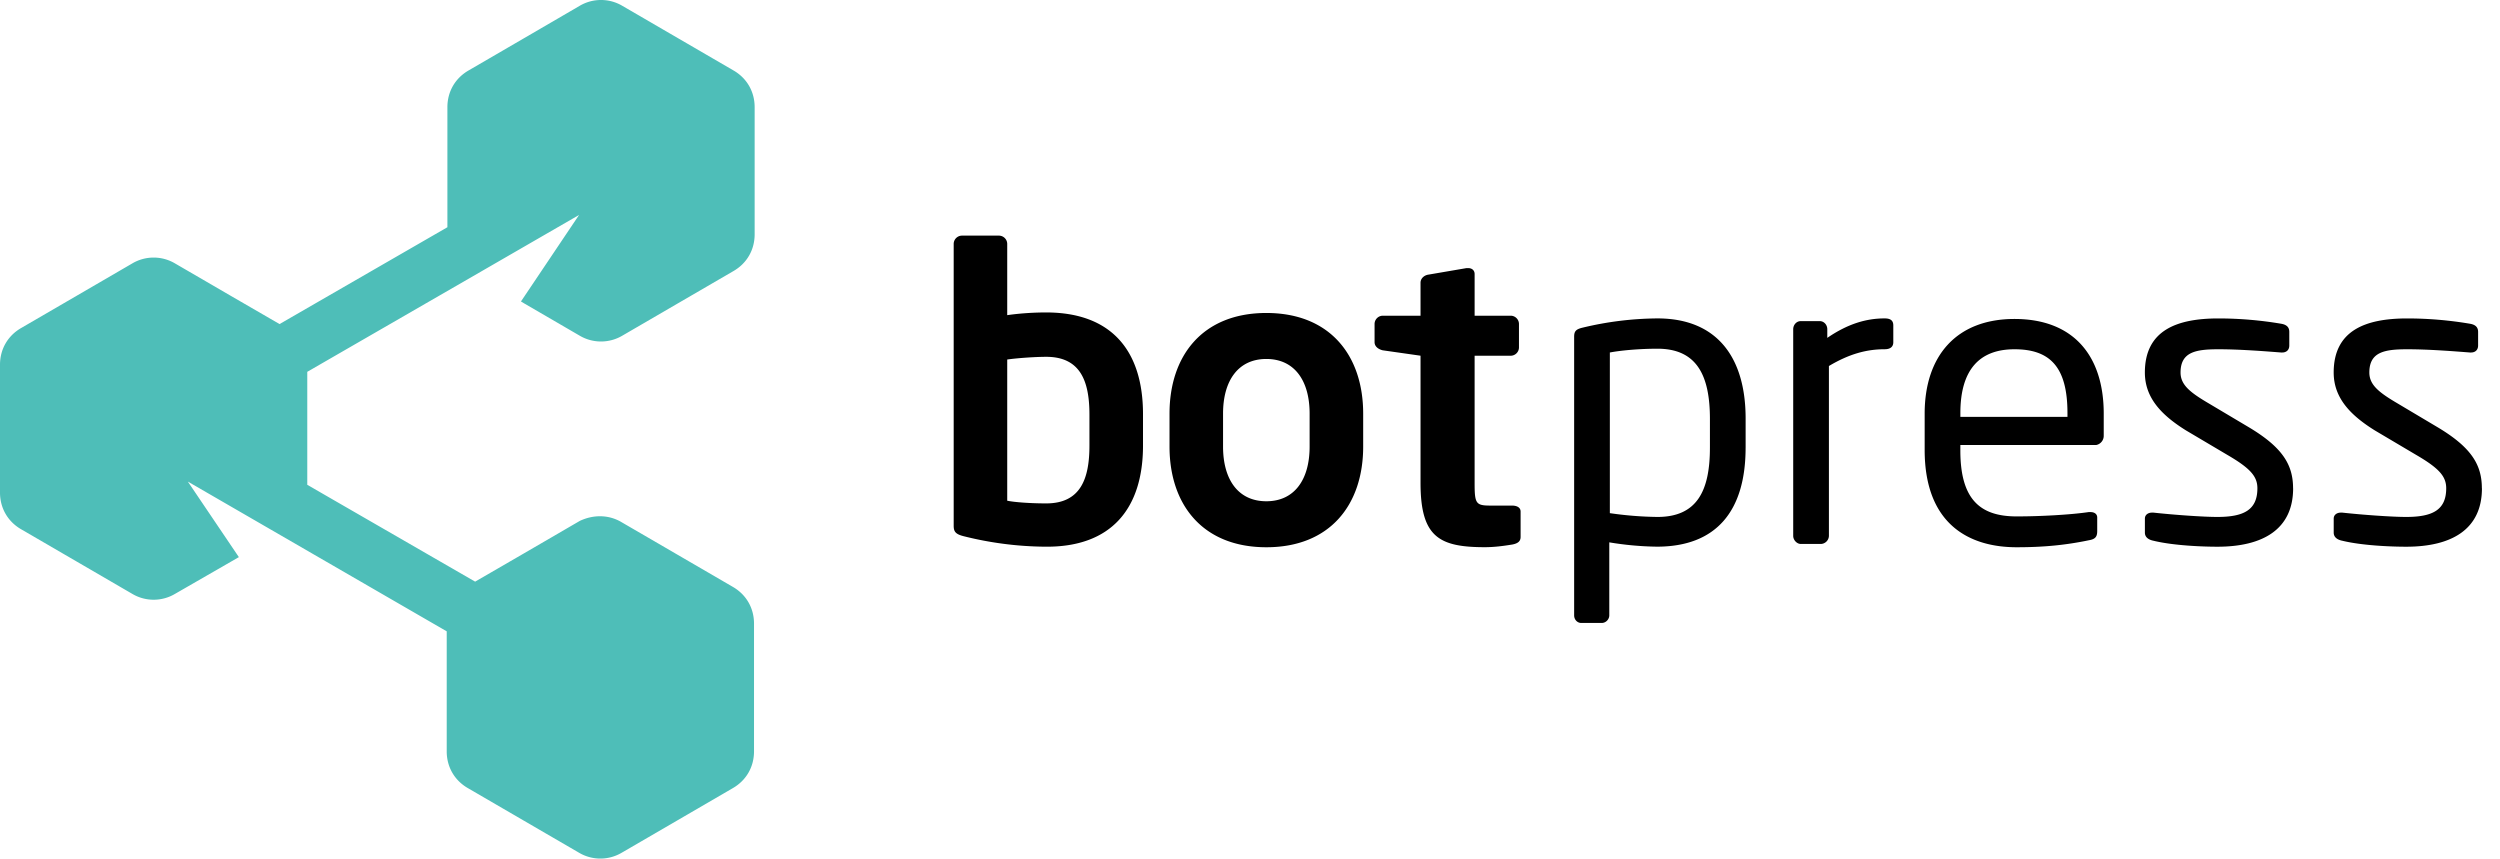 <svg xmlns="http://www.w3.org/2000/svg" width="99" height="34" fill="none" xmlns:v="https://vecta.io/nano"><path fill-rule="evenodd" d="M45.263 17.643V16.4c0-2.506-1.242-4.027-3.835-4.027-.386 0-.943.021-1.542.107V9.652a.33.33 0 0 0-.321-.321h-1.478a.33.33 0 0 0-.321.321v11.161c0 .236.064.343.428.429a13.62 13.62 0 0 0 3.213.407c2.592.021 3.856-1.5 3.856-4.006zm-2.121 0c0 1.307-.343 2.292-1.714 2.292-.578 0-1.242-.043-1.542-.107v-5.591c.45-.064 1.157-.107 1.542-.107 1.371 0 1.714.985 1.714 2.292v1.221zm10.84.043v-1.307c0-2.292-1.307-3.985-3.834-3.985s-3.835 1.692-3.835 3.985v1.307c0 2.292 1.307 3.985 3.835 3.985s3.834-1.692 3.834-3.985zm-2.121 0c0 1.307-.6 2.164-1.714 2.164s-1.714-.857-1.714-2.164v-1.307c0-1.307.6-2.164 1.714-2.164s1.714.857 1.714 2.164v1.307zm8.355 3.578v-1.007c0-.15-.129-.236-.343-.236h-.857c-.578 0-.621-.086-.621-.9v-5.034h1.435a.33.33 0 0 0 .321-.321v-.943a.33.33 0 0 0-.321-.321h-1.435v-1.649c0-.15-.107-.236-.257-.236h-.064l-1.5.257c-.171.021-.321.15-.321.321v1.307h-1.499a.33.33 0 0 0-.321.321v.728c0 .171.15.279.321.321l1.499.214v5.034c0 2.142.728 2.549 2.549 2.549.343 0 .707-.043 1.093-.107.214-.043.321-.128.321-.3zm8.911-3.535v-1.157c0-2.399-1.114-3.963-3.492-3.963a12.99 12.99 0 0 0-2.956.364c-.279.064-.343.15-.343.364v11.032c0 .171.129.3.278.3h.814c.171 0 .3-.15.3-.3v-2.892a12.31 12.31 0 0 0 1.885.171c2.356 0 3.513-1.414 3.513-3.92zm-1.414 0c0 1.714-.514 2.742-2.078 2.742a14.25 14.25 0 0 1-1.885-.15v-6.362c.45-.086 1.2-.15 1.885-.15 1.585 0 2.078 1.093 2.078 2.785v1.135zm7.262-4.177v-.664c0-.193-.107-.279-.343-.279-.728 0-1.457.214-2.271.771v-.343c0-.171-.129-.321-.3-.321h-.75c-.171 0-.3.15-.3.321v8.183c0 .171.15.321.3.321h.793a.33.33 0 0 0 .321-.321v-6.726c.793-.471 1.478-.664 2.207-.664.236 0 .343-.107.343-.279zm8.333 3.685v-.857c0-2.271-1.178-3.749-3.535-3.749-2.292 0-3.556 1.457-3.556 3.749v1.435c0 2.978 1.799 3.856 3.642 3.856 1.071 0 1.949-.086 2.87-.279.257-.043.321-.15.321-.364v-.535c0-.15-.129-.214-.257-.214h-.086c-.728.107-1.928.171-2.849.171-1.478 0-2.228-.707-2.228-2.613v-.214h5.377a.37.37 0 0 0 .3-.386h0zm-1.435-.728h-4.242v-.15c0-1.735.771-2.528 2.142-2.528 1.414 0 2.099.707 2.099 2.528v.15zm8.933 2.828c0-.943-.428-1.628-1.757-2.421l-1.585-.943c-.728-.428-1.114-.728-1.114-1.221 0-.814.6-.921 1.499-.921s1.928.086 2.485.128h.043c.15 0 .279-.086.279-.278v-.536c0-.171-.086-.278-.3-.321a14.98 14.98 0 0 0-2.506-.214c-1.65 0-2.913.471-2.913 2.142 0 1.007.664 1.692 1.628 2.292l1.628.964c.921.536 1.2.857 1.2 1.328 0 .857-.536 1.135-1.585 1.135-.578 0-1.757-.086-2.528-.171h-.064c-.15 0-.278.086-.278.236v.557c0 .171.129.279.343.321.793.193 1.949.236 2.528.236 1.799 0 2.999-.686 2.999-2.314h0zm7.476 0c0-.943-.428-1.628-1.757-2.421l-1.585-.943c-.728-.428-1.114-.728-1.114-1.221 0-.814.6-.921 1.5-.921s1.928.086 2.485.128h.043c.15 0 .279-.086.279-.278v-.536c0-.171-.086-.278-.3-.321a14.98 14.98 0 0 0-2.506-.214c-1.649 0-2.913.471-2.913 2.142 0 1.007.664 1.692 1.628 2.292l1.628.964c.921.536 1.2.857 1.2 1.328 0 .857-.536 1.135-1.585 1.135-.578 0-1.757-.086-2.528-.171h-.064c-.15 0-.278.086-.278.236v.557c0 .171.129.279.343.321.793.193 1.949.236 2.528.236 1.799 0 2.999-.686 2.999-2.314h0z" fill="#000"/><path d="M24.618 20.681l2.199 1.278 2.198 1.278c.537.307.844.844.844 1.457v5.062c0 .614-.307 1.15-.844 1.457l-2.198 1.278-2.199 1.278a1.66 1.66 0 0 1-1.687 0l-2.199-1.278-2.198-1.278c-.537-.307-.844-.844-.844-1.457v-4.755L7.439 19.071l2.02 2.991-2.531 1.457a1.66 1.66 0 0 1-1.687 0l-2.198-1.278-2.199-1.278C.307 20.656 0 20.119 0 19.505v-5.062c0-.614.307-1.15.844-1.457l2.199-1.278 2.198-1.278a1.66 1.66 0 0 1 1.687 0l2.199 1.278 1.943 1.125 6.647-3.835V4.244c0-.614.307-1.15.844-1.457l2.198-1.278L22.956.23a1.66 1.66 0 0 1 1.687 0l2.198 1.278 2.199 1.278c.537.307.844.844.844 1.457V9.28c0 .614-.307 1.15-.844 1.457l-2.199 1.278-2.198 1.278a1.66 1.66 0 0 1-1.687 0l-2.198-1.278-.128-.077 2.301-3.426-4.116 2.377-6.647 3.835v4.474l6.647 3.835 1.943-1.125 2.198-1.278c.537-.256 1.15-.256 1.662.051z" fill="#4ebeb8"/></svg>